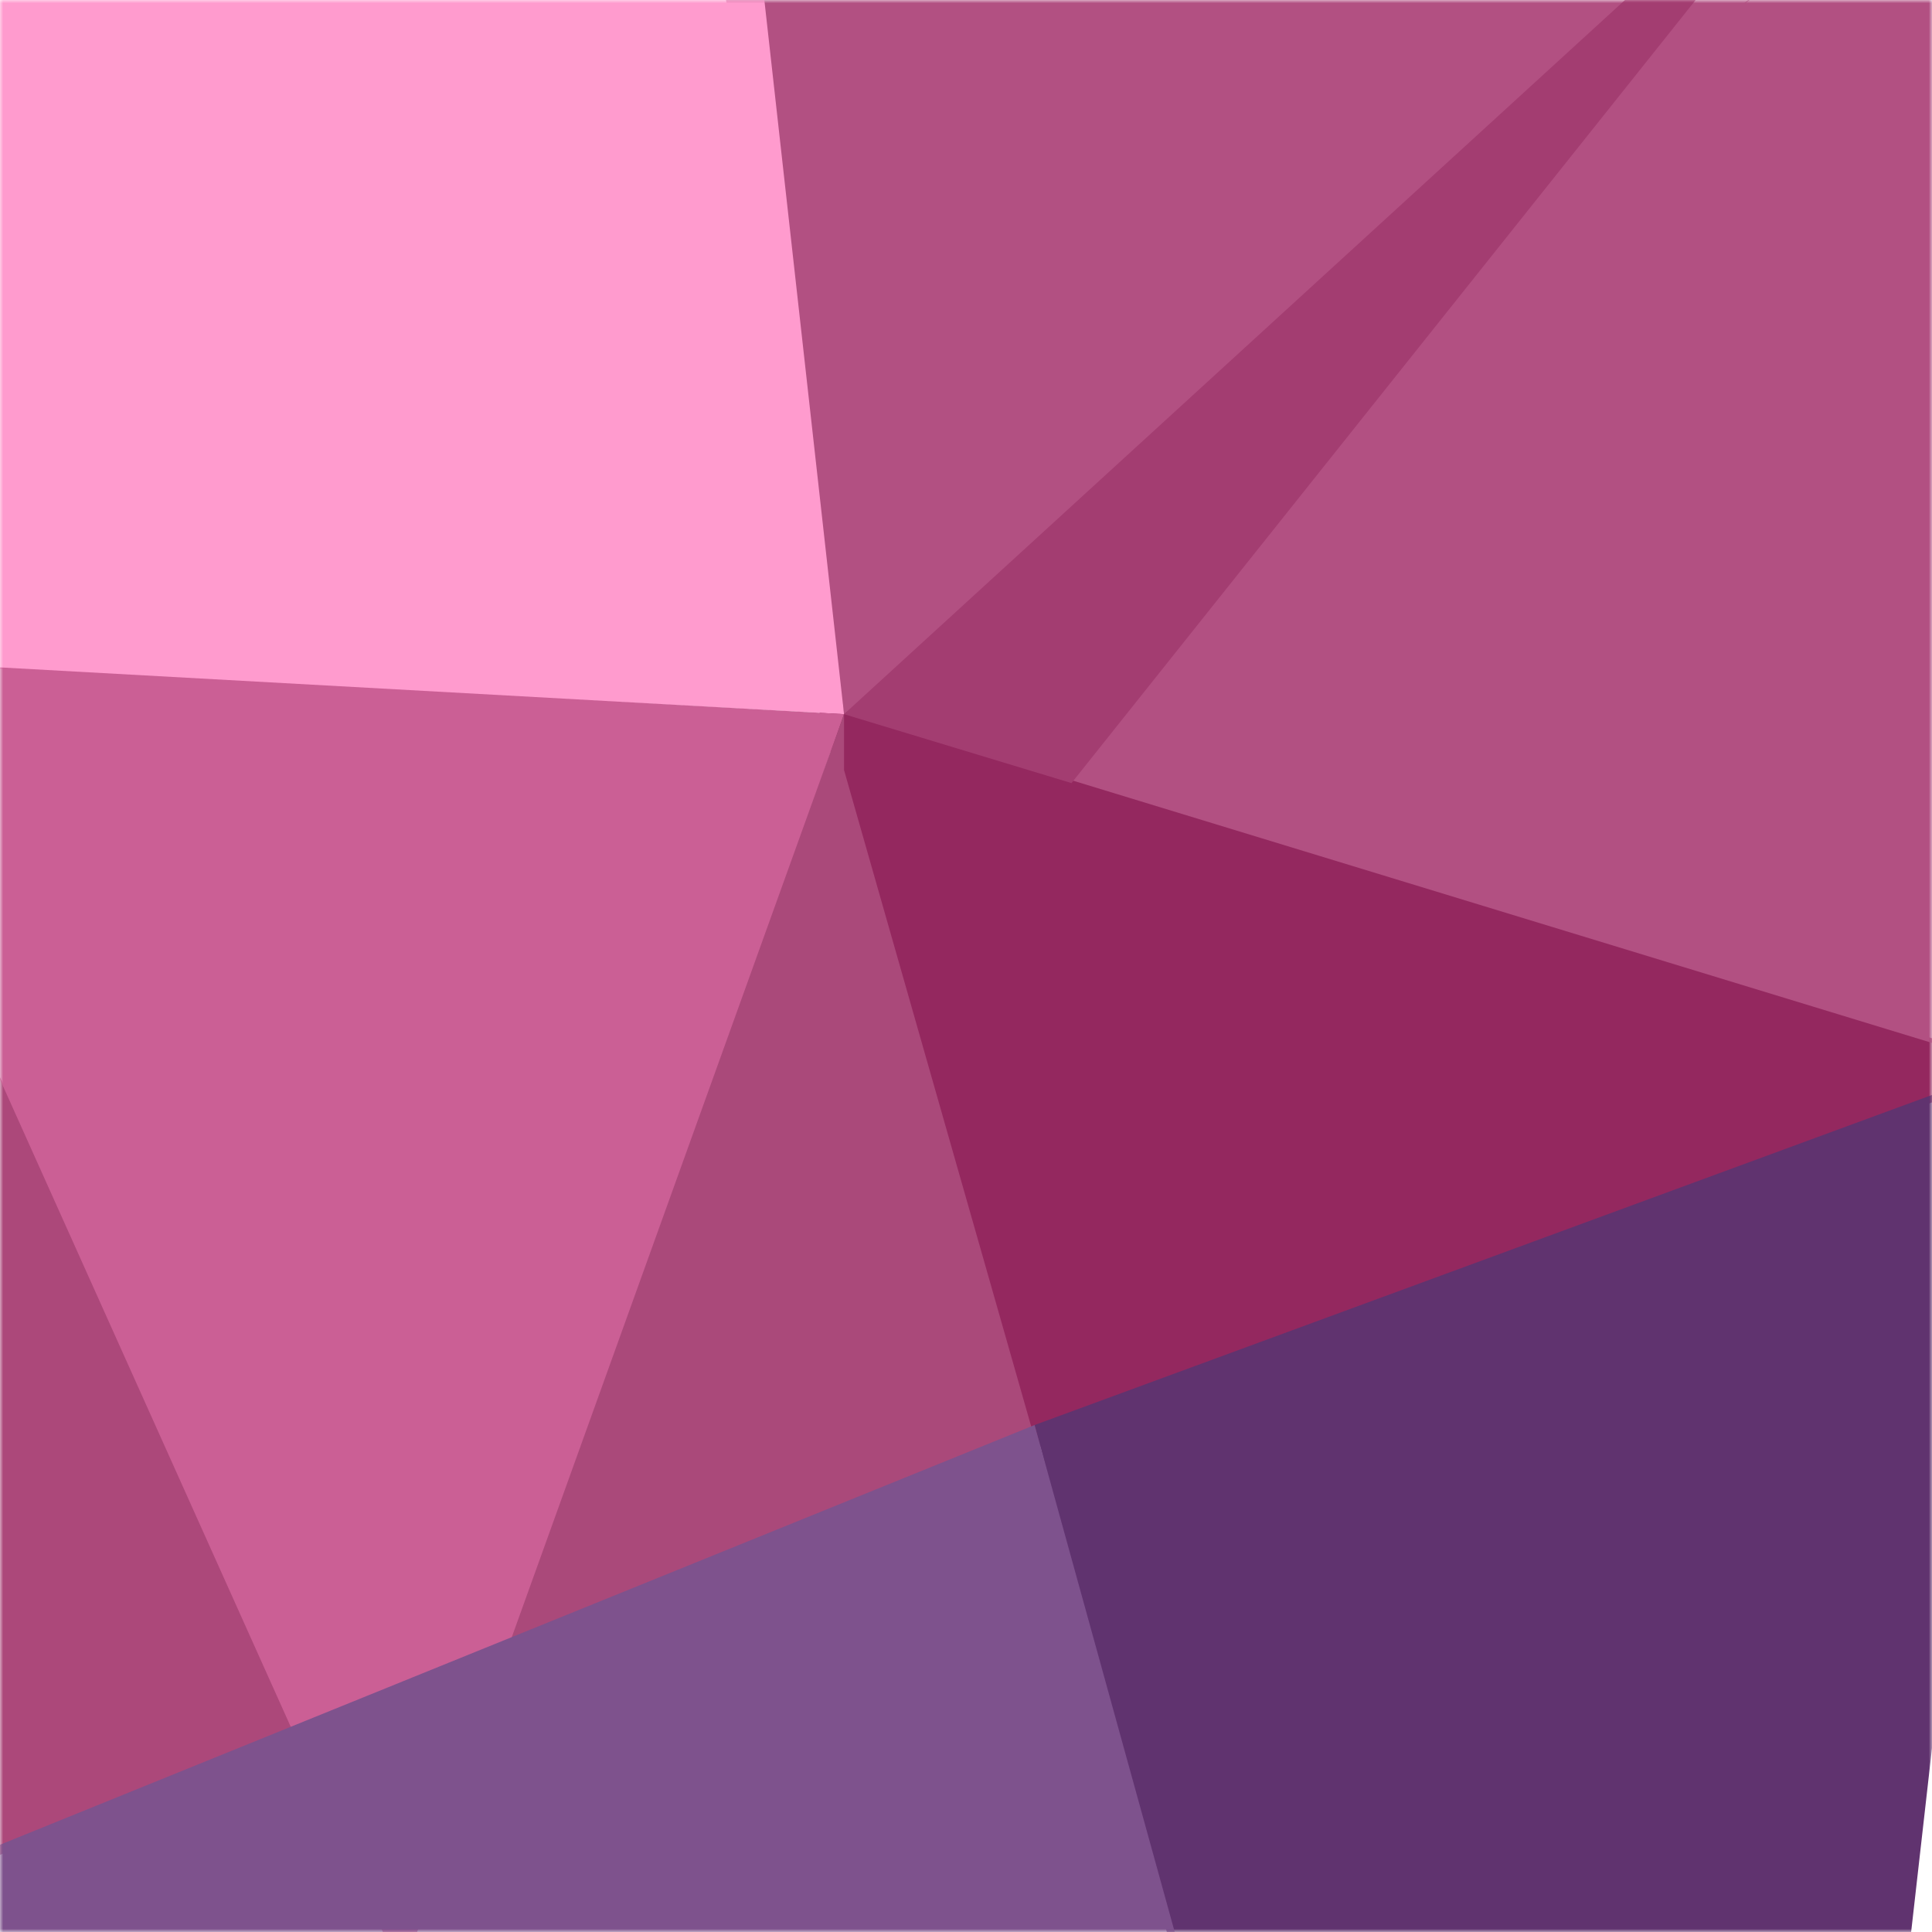 <?xml version="1.0" encoding="UTF-8"?>
<svg width="300px" height="300px" viewBox="0 0 300 300" version="1.1" xmlns="http://www.w3.org/2000/svg" xmlns:xlink="http://www.w3.org/1999/xlink">
    <title>avatar-2</title>
    <g id="Elements" stroke="none" stroke-width="1" fill="none" fill-rule="evenodd">
        <g id="Avatars---Default-Set" transform="translate(-400, -530)">
            <g id="avatar-2" transform="translate(400, 530)">
                <mask id="mask-2" fill="white">
                  <polygon id="path-1" points="0 0 300 0 300 300 0 300"></polygon>
                </mask>
                <polygon id="Fill-32" fill="#94285F" mask="url(#mask-2)" points="314.389 165.607 126.601 108.409 160.65 225.071"></polygon>
                <polygon id="Fill-50" fill="#B25082" mask="url(#mask-2)" points="323.573 -40.933 105.977 -40.933 131.061 110.895"></polygon>
                <polygon id="Fill-50" fill="#AC487A" mask="url(#mask-2)" points="46.843 268.795 -3.873 158.889 -7.874 291.252"></polygon>
                <polygon id="Fill-53" fill="#B25082" mask="url(#mask-2)" points="312 165.607 326.906 -43.579 131.061 110.363"></polygon>
                <polygon id="Fill-74" fill="#FF9BCE" mask="url(#mask-2)" points="131.061 110.895 114 -42 -7.751 -40.933 -154.728 95.571"></polygon>
                <polygon id="Fill-146" fill="#CB5F95" mask="url(#mask-2)" points="62.441 306.646 131.061 110.895 -29.462 102"></polygon>
                <polygon id="Fill-155" fill="#AA497A" mask="url(#mask-2)" points="160.65 223.348 131.061 119.57 131.061 110.895 79.254 254.815"></polygon>
                <polygon id="Fill-203" fill="#60336F" mask="url(#mask-2)" points="211.685 416.892 283.507 416.892 312 165.612 160.65 221.278"></polygon>
                <polygon id="Fill-215" fill="#7E528D" mask="url(#mask-2)" points="-11.834 306.646 185.101 309.737 160.65 221.278 -11.834 291.252"></polygon>
                <polygon id="Path-2" fill="#A33D71" mask="url(#mask-2)" points="166.379 121.599 264.906 -2.019 254.535 -2.019 131.061 110.895"></polygon>
            </g>
        </g>
    </g>
</svg>
